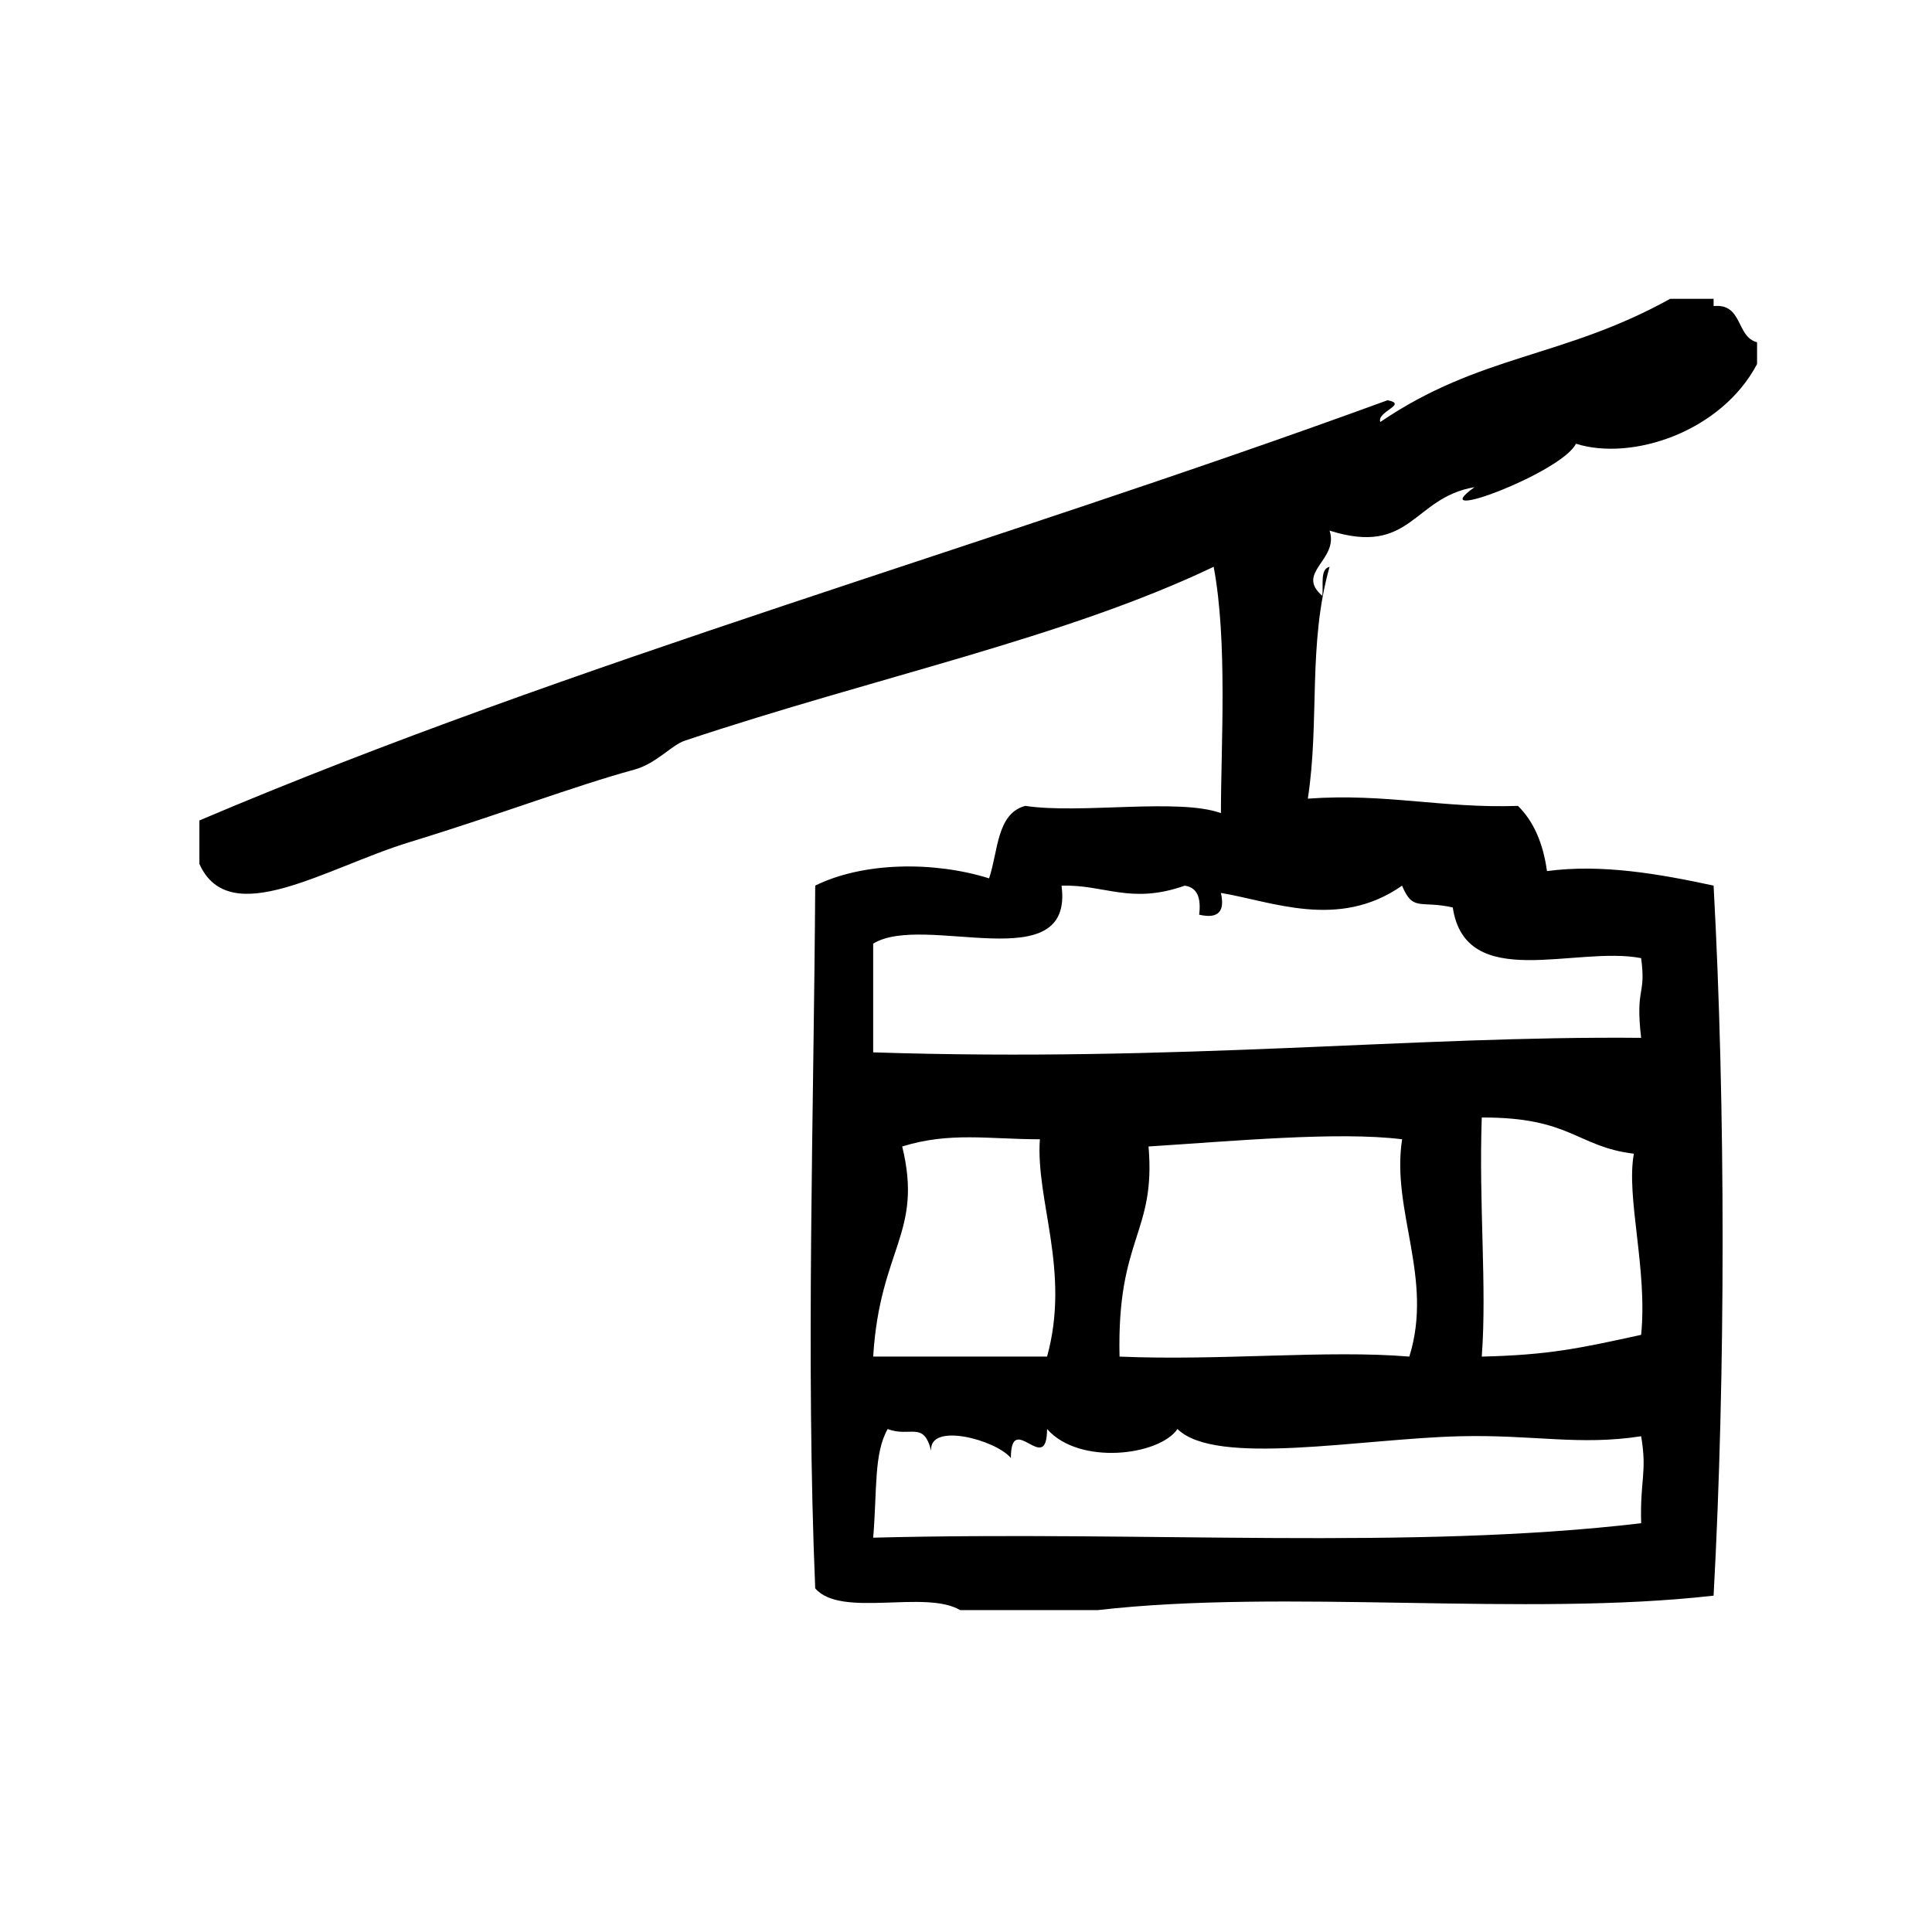 <?xml version="1.0" encoding="UTF-8"?>
<svg width="128pt" height="128pt" version="1.1" viewBox="0 0 128 128" xmlns="http://www.w3.org/2000/svg">
 <path d="m104.41 29.398c3.703 1.168 9.633-0.781 12-5.281v-1.441c-1.402-0.359-0.93-2.59-2.879-2.398v-0.48h-2.879c-7.102 3.938-12.586 3.66-19.203 8.16-0.258-0.691 1.871-1.172 0.48-1.441-26.5 9.688-54.043 17.352-78.719 27.84v2.879c1.992 4.445 8.359 0.262 13.922-1.441 5.984-1.832 10.961-3.734 14.879-4.801 1.48-0.402 2.461-1.621 3.359-1.922 12.68-4.234 25.125-6.789 35.039-11.52 0.926 4.93 0.484 11.797 0.48 16.32-2.801-1.016-9.312 0.074-12.961-0.48-1.898 0.5-1.793 3.004-2.398 4.801-3.668-1.148-8.344-1.086-11.52 0.48-0.09 15.039-0.629 31.562 0 46.559 1.691 1.988 7.289 0.07 9.602 1.441h9.121c12.488-1.43 28.305 0.465 40.797-0.957 0.797-14.566 0.797-32.473 0-47.043-3.613-0.777-7.418-1.445-11.039-0.961-0.25-1.828-0.875-3.285-1.922-4.32-4.973 0.176-8.746-0.852-13.922-0.48 0.797-5.172-0.016-10.211 1.441-15.359-0.648 0.148-0.398 1.203-0.48 1.922-1.82-1.547 1.117-2.375 0.48-4.32 5.434 1.711 5.496-2.18 9.602-2.879-3.516 2.527 5.777-0.953 6.719-2.875zm-44.637 46.559c3.164-0.98 5.707-0.48 9.121-0.477-0.285 4.066 2.039 8.73 0.477 14.398h-11.52c0.438-7.176 3.324-8.172 1.922-13.922zm48.957 24.961c-15.234 1.801-32.84 0.492-50.879 0.957 0.266-3.231 0.039-5.574 0.961-7.199 1.5 0.578 2.375-0.566 2.879 1.441-0.152-1.922 4.297-0.719 5.281 0.48 0.008-3.211 2.391 1.293 2.398-1.922 2.125 2.43 7.438 1.766 8.641 0 2.535 2.508 12.156 0.637 18.719 0.48 4.871-0.117 7.883 0.637 12 0 0.406 2.398-0.078 2.871 0 5.762zm-32.637-24.961c5.523-0.348 12.547-1.008 16.801-0.477-0.738 4.715 2.102 9.211 0.477 14.398-5.449-0.457-12.473 0.289-19.199 0-0.18-7.922 2.41-8.125 1.922-13.922zm32.637 12.48c-4.133 0.906-6.144 1.336-10.559 1.441 0.348-4.617-0.203-10.055 0-15.84 5.91-0.027 6.285 1.938 10.078 2.398-0.535 2.871 0.918 7.652 0.48 12zm-15.84-29.758c0.723 1.734 1.18 0.961 3.359 1.441 0.852 5.664 8.145 2.519 12.48 3.359 0.344 2.551-0.395 1.836 0 5.281-15.012-0.145-30.605 1.625-50.879 0.961v-7.203c3.363-2.078 13.312 2.434 12.48-3.84 2.856-0.09 4.574 1.266 8.16 0 0.844 0.117 1.094 0.824 0.957 1.922 1.246 0.289 1.727-0.191 1.441-1.441 3.367 0.555 7.793 2.465 12-0.48z" fill-rule="evenodd"/>
</svg>
